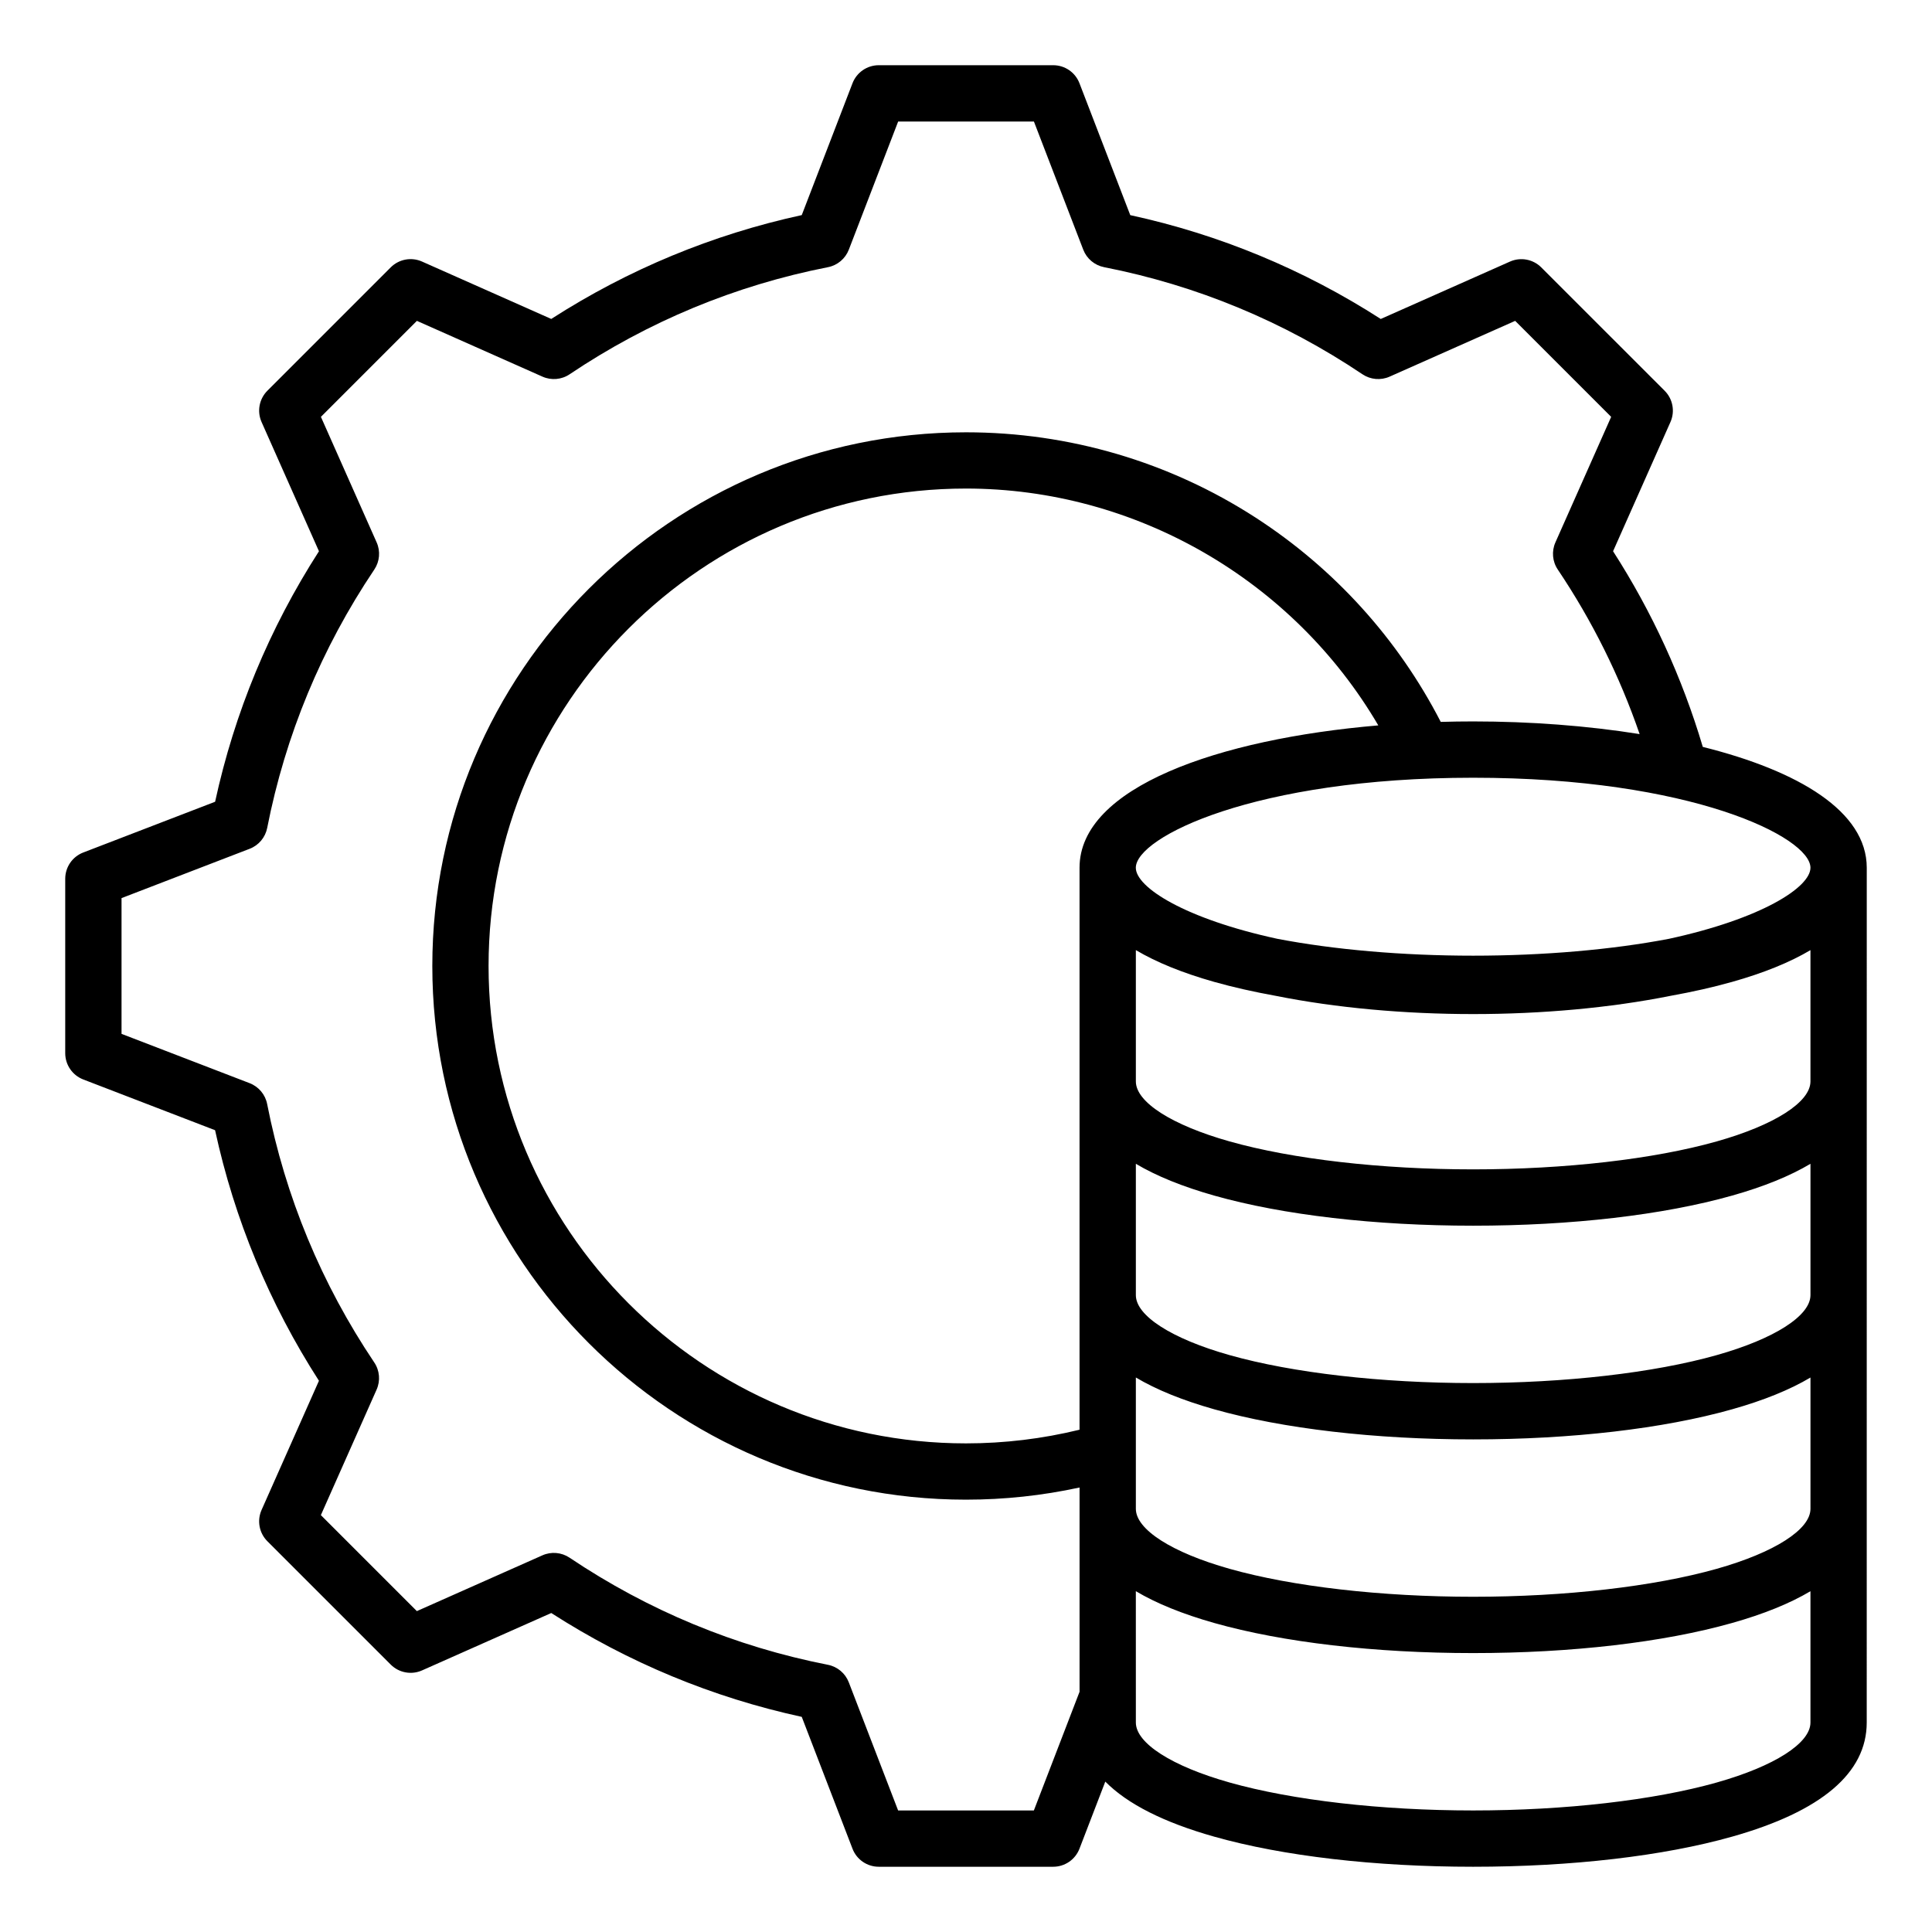 <?xml version="1.0" encoding="UTF-8"?>
<!-- Uploaded to: SVG Repo, www.svgrepo.com, Generator: SVG Repo Mixer Tools -->
<svg fill="#000000" width="800px" height="800px" version="1.1" viewBox="144 144 512 512" xmlns="http://www.w3.org/2000/svg">
 <path d="m638.71 373.96c0-14.93-18.062-25.684-43.453-32.023-5.441-18.324-13.418-35.734-23.777-51.855l15.203-34.234c1.254-2.816 0.641-6.121-1.543-8.301l-32.684-32.68c-2.184-2.184-5.484-2.797-8.301-1.543l-34.242 15.207c-20.438-13.137-42.73-22.379-66.383-27.52l-13.461-34.949c-1.105-2.883-3.871-4.781-6.965-4.781h-46.219c-3.086 0-5.852 1.898-6.965 4.781l-13.449 34.941c-23.652 5.144-45.953 14.387-66.387 27.52l-34.242-15.207c-2.816-1.254-6.121-0.641-8.301 1.543l-32.68 32.684c-2.184 2.184-2.797 5.484-1.543 8.301l15.207 34.242c-13.137 20.43-22.379 42.723-27.52 66.387l-34.941 13.449c-2.883 1.105-4.781 3.871-4.781 6.965v46.219c0 3.086 1.898 5.852 4.781 6.965l34.93 13.445c5.148 23.672 14.391 45.973 27.527 66.402l-15.203 34.234c-1.254 2.816-0.641 6.121 1.543 8.301l32.684 32.68c2.184 2.184 5.484 2.797 8.301 1.543l34.242-15.207c20.438 13.129 42.73 22.379 66.383 27.52l13.449 34.941c1.105 2.883 3.871 4.781 6.965 4.781h46.219c3.086 0 5.852-1.898 6.965-4.781l6.844-17.785c5.871 5.941 15.512 10.82 28.875 14.594 18.207 5.144 42.57 7.973 68.613 7.973 26.035 0 50.402-2.828 68.605-7.973 23.691-6.688 35.695-16.867 35.695-30.254zm-14.922 0c-0.004 5.195-12.984 13.523-37.52 18.84-14.992 2.871-33.184 4.465-51.871 4.465-18.695 0-36.895-1.594-51.898-4.473-24.52-5.316-37.492-13.645-37.496-18.828v-0.004c0-8.098 31.551-23.852 89.391-23.852 57.844-0.004 89.395 15.754 89.395 23.852zm-193.7 148.93c-9.812 2.398-19.91 3.621-30.094 3.621-69.762 0-126.52-56.754-126.52-126.52 0-69.762 56.758-126.52 126.52-126.52 45.008 0 86.75 24.312 109.27 62.766-42.395 3.606-79.172 16.406-79.176 37.711zm-12.102 100.9h-35.977l-13.074-33.961c-0.922-2.394-3.008-4.144-5.527-4.641-24.566-4.824-47.598-14.375-68.473-28.387-2.129-1.426-4.844-1.664-7.184-0.625l-33.281 14.785-25.438-25.438 14.777-33.273c1.039-2.348 0.805-5.059-0.625-7.184-14.008-20.855-23.559-43.898-28.387-68.488-0.492-2.519-2.246-4.602-4.641-5.527l-33.949-13.066v-35.977l33.961-13.074c2.394-0.922 4.144-3.008 4.641-5.527 4.824-24.57 14.375-47.609 28.387-68.473 1.426-2.129 1.664-4.844 0.625-7.184l-14.777-33.281 25.438-25.438 33.281 14.785c2.348 1.039 5.059 0.805 7.184-0.625 20.871-14.012 43.906-23.559 68.473-28.387 2.519-0.492 4.602-2.246 5.527-4.641l13.074-33.961h35.977l13.074 33.961c0.922 2.394 3.008 4.144 5.527 4.641 24.566 4.824 47.598 14.375 68.473 28.387 2.129 1.426 4.844 1.664 7.184 0.625l33.281-14.785 25.438 25.438-14.777 33.273c-1.039 2.348-0.805 5.059 0.625 7.184 9.133 13.598 16.398 28.23 21.695 43.617-13.887-2.227-29.023-3.359-44.105-3.359-2.871 0-5.734 0.043-8.602 0.125-11.324-21.996-28.203-40.641-49.07-54.145-22.867-14.781-49.402-22.598-76.742-22.598-77.984 0-141.43 63.449-141.43 141.43s63.449 141.43 141.43 141.43c10.156 0 20.238-1.082 30.094-3.223v54.133zm180.97-7.41c-16.68 4.707-40.211 7.41-64.555 7.41s-47.879-2.703-64.555-7.41c-15.32-4.324-24.832-10.418-24.832-15.895l-0.004-34.805c5.449 3.238 12.375 6.051 20.777 8.43 18.207 5.144 42.57 7.973 68.613 7.973 26.039 0 50.402-2.828 68.613-7.973 8.402-2.371 15.328-5.184 20.777-8.422v34.805c-0.004 5.469-9.52 11.559-24.836 15.887zm0-56.629c-16.68 4.707-40.211 7.41-64.555 7.41s-47.879-2.703-64.555-7.41c-15.32-4.324-24.832-10.418-24.832-15.895v-34.805c5.449 3.238 12.375 6.051 20.777 8.43 18.207 5.144 42.57 7.973 68.613 7.973 26.039 0 50.402-2.828 68.613-7.973 8.402-2.371 15.328-5.184 20.777-8.422v34.805c-0.008 5.469-9.523 11.559-24.84 15.887zm0-56.633c-16.68 4.707-40.211 7.41-64.555 7.41s-47.879-2.703-64.555-7.41c-15.32-4.324-24.832-10.418-24.832-15.895v-34.805c5.449 3.238 12.375 6.051 20.777 8.43 18.207 5.144 42.57 7.973 68.613 7.973 26.039 0 50.402-2.828 68.613-7.973 8.402-2.371 15.328-5.184 20.777-8.43v34.805c-0.008 5.477-9.523 11.57-24.84 15.895zm0-56.633c-16.68 4.707-40.211 7.41-64.555 7.41s-47.879-2.703-64.555-7.41c-15.32-4.324-24.832-10.418-24.832-15.895v-34.805c5.449 3.238 12.375 6.051 20.777 8.43 5 1.41 10.477 2.641 16.312 3.695 16 3.203 34.188 4.828 52.297 4.828 18.105 0 36.289-1.625 52.293-4.828 5.84-1.055 11.32-2.281 16.32-3.695 8.402-2.371 15.328-5.184 20.777-8.422v34.805c-0.004 5.477-9.52 11.562-24.836 15.887z"/>
</svg>